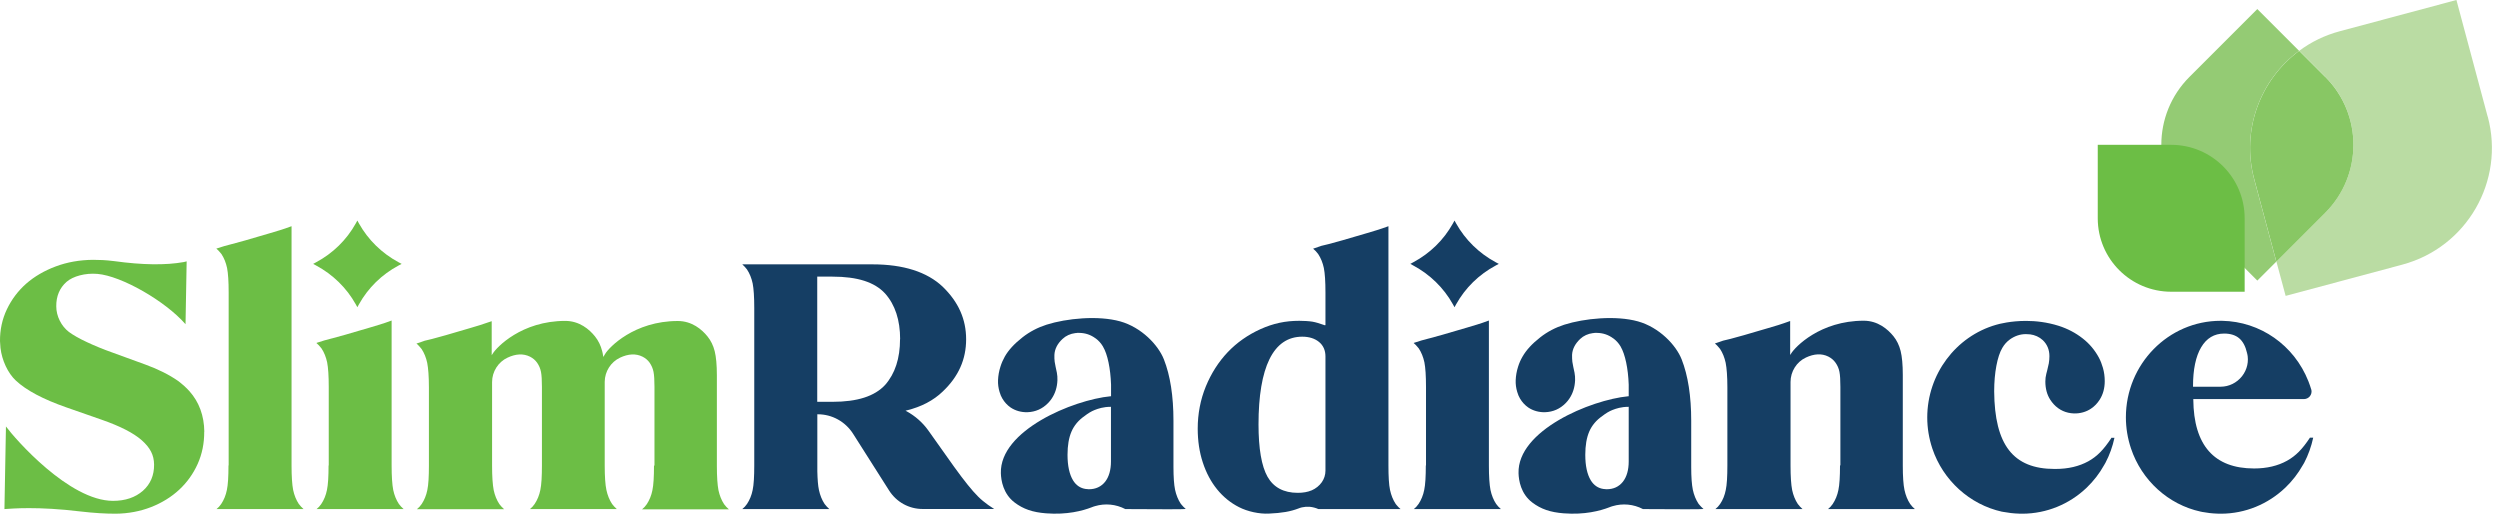 <svg xmlns="http://www.w3.org/2000/svg" width="219" height="45" viewBox="0 0 219 45" fill="none"><path d="M17.889 37.813C17.898 38.814 17.707 39.765 17.319 40.633C16.93 41.502 16.384 42.262 15.698 42.899C15.011 43.536 14.184 44.049 13.233 44.421C12.282 44.793 11.232 44.992 10.123 45C9.247 45 8.229 44.942 7.105 44.81C5.202 44.578 3.672 44.512 2.531 44.512C1.489 44.512 0.769 44.57 0.389 44.595L0.521 37.358C1.315 38.441 6.063 43.875 9.9 43.875C10.975 43.875 11.852 43.578 12.522 42.99C13.175 42.411 13.506 41.642 13.498 40.699C13.489 39.856 13.159 39.219 12.398 38.549C11.678 37.92 10.504 37.325 8.916 36.771L5.79 35.679C3.78 34.976 2.299 34.19 1.39 33.339C0.687 32.685 0.166 31.56 0.042 30.477C0.025 30.328 0 29.931 0 29.881C-0.008 28.897 0.19 27.963 0.604 27.094C1.018 26.226 1.588 25.473 2.299 24.845C3.019 24.216 3.887 23.712 4.88 23.34C5.872 22.967 6.972 22.769 8.155 22.761C8.701 22.761 9.28 22.785 9.867 22.86C9.9 22.86 9.95 22.868 10.016 22.876C12.472 23.215 14.515 23.24 16.086 22.959C16.136 22.951 16.219 22.926 16.293 22.909C16.318 22.909 16.335 22.901 16.351 22.893L16.252 28.401C14.49 26.375 10.636 24.166 8.535 23.993C7.485 23.902 6.393 24.191 5.823 24.696C5.219 25.233 4.921 25.953 4.929 26.83C4.929 27.268 5.037 27.698 5.236 28.095C5.434 28.492 5.707 28.823 6.038 29.079C6.41 29.352 6.939 29.658 7.617 29.972C8.287 30.287 9.048 30.601 9.867 30.89L12.729 31.933C13.87 32.346 14.829 32.834 15.59 33.363C15.987 33.661 16.326 33.967 16.599 34.273C17.443 35.224 17.881 36.415 17.898 37.821L17.889 37.813Z" fill="#6CBE45"></path><path d="M20.031 40.766V26.846V25.622C20.031 24.654 19.982 23.935 19.891 23.472C19.792 23.009 19.626 22.595 19.395 22.248C19.378 22.223 19.353 22.198 19.337 22.182C19.328 22.165 19.312 22.157 19.304 22.14C19.188 21.991 19.064 21.876 18.948 21.776L19.006 21.76C19.419 21.619 19.849 21.495 20.313 21.379H20.321C20.668 21.288 21.065 21.181 21.495 21.057C21.942 20.924 22.331 20.817 22.653 20.718C22.984 20.619 23.29 20.527 23.588 20.445C23.894 20.354 24.2 20.263 24.497 20.172C24.795 20.081 25.143 19.965 25.54 19.816V40.774C25.54 41.741 25.589 42.461 25.68 42.924C25.779 43.387 25.945 43.801 26.176 44.148C26.3 44.314 26.441 44.462 26.59 44.595H18.965C19.122 44.471 19.262 44.322 19.378 44.148C19.61 43.801 19.783 43.387 19.874 42.924C19.974 42.461 20.015 41.733 20.015 40.774L20.031 40.766Z" fill="#6CBE45"></path><path d="M27.69 23.257L27.434 23.116L27.69 22.976C29.162 22.19 30.361 21.015 31.164 19.576L31.304 19.32L31.445 19.576C32.247 21.007 33.446 22.182 34.918 22.976L35.183 23.116L34.918 23.257C33.446 24.042 32.247 25.217 31.445 26.656L31.304 26.912L31.164 26.656C30.361 25.217 29.154 24.042 27.69 23.257ZM28.798 40.774V35.117V33.893C28.798 32.925 28.749 32.205 28.658 31.742C28.558 31.279 28.393 30.866 28.161 30.518C28.145 30.493 28.12 30.469 28.104 30.452C28.095 30.436 28.079 30.427 28.07 30.411C27.955 30.262 27.831 30.146 27.715 30.047L27.773 30.022C28.186 29.881 28.616 29.757 29.079 29.642H29.088C29.435 29.551 29.832 29.443 30.262 29.319C30.709 29.187 31.097 29.079 31.42 28.98C31.751 28.881 32.065 28.79 32.355 28.707C32.661 28.616 32.967 28.525 33.264 28.434C33.562 28.343 33.909 28.227 34.306 28.078V40.774C34.306 41.741 34.356 42.461 34.447 42.924C34.546 43.387 34.712 43.801 34.943 44.148C35.067 44.322 35.208 44.462 35.357 44.595H27.731C27.889 44.471 28.029 44.322 28.145 44.148C28.376 43.801 28.55 43.387 28.641 42.924C28.74 42.461 28.782 41.733 28.782 40.774H28.798Z" fill="#6CBE45"></path><path d="M57.332 40.774V33.893C57.332 33.314 57.307 32.867 57.249 32.578C57.191 32.28 57.075 32.015 56.91 31.775C56.753 31.552 56.546 31.378 56.29 31.246C55.694 30.948 55.024 30.998 54.321 31.329C53.511 31.709 52.981 32.536 52.973 33.446V40.774C52.973 41.741 53.023 42.461 53.122 42.924C53.221 43.387 53.387 43.801 53.618 44.148C53.742 44.313 53.883 44.462 54.032 44.595H46.423C46.58 44.471 46.721 44.322 46.836 44.148C47.068 43.801 47.242 43.387 47.333 42.924C47.432 42.461 47.473 41.733 47.473 40.774V33.893C47.473 33.314 47.448 32.867 47.391 32.578C47.333 32.28 47.217 32.015 47.051 31.775C46.894 31.552 46.688 31.378 46.431 31.246C45.836 30.948 45.166 30.998 44.463 31.329C43.644 31.709 43.106 32.553 43.106 33.471V40.782C43.106 41.75 43.156 42.469 43.247 42.932C43.346 43.395 43.512 43.809 43.743 44.156C43.867 44.33 44.008 44.471 44.157 44.603H36.523C36.68 44.479 36.821 44.33 36.937 44.156C37.168 43.809 37.342 43.395 37.433 42.932C37.532 42.469 37.573 41.741 37.573 40.782V40.426V35.166V33.942C37.573 32.975 37.515 32.255 37.425 31.792C37.325 31.329 37.16 30.915 36.928 30.568C36.912 30.543 36.887 30.518 36.87 30.502C36.862 30.485 36.846 30.477 36.837 30.46C36.721 30.311 36.597 30.196 36.482 30.096C36.63 30.047 36.779 29.997 36.92 29.948C37.019 29.915 37.11 29.881 37.201 29.848C37.441 29.799 37.648 29.749 37.855 29.691C38.202 29.6 38.599 29.493 39.029 29.369C39.476 29.236 39.856 29.129 40.187 29.03C40.518 28.93 40.824 28.839 41.121 28.757C41.427 28.666 41.725 28.575 42.031 28.484C42.329 28.393 42.676 28.277 43.073 28.136V31.114L43.156 30.99C43.495 30.419 45.695 28.111 49.516 28.111C50.757 28.111 51.625 28.848 52.121 29.468C52.411 29.832 52.626 30.262 52.75 30.758C52.783 30.874 52.808 31.006 52.833 31.163L52.849 31.271L53.014 30.998C53.353 30.427 55.553 28.12 59.374 28.12C60.615 28.12 61.483 28.856 61.98 29.476C62.269 29.832 62.484 30.27 62.608 30.766C62.732 31.263 62.798 31.974 62.798 32.867V40.798C62.798 41.766 62.848 42.486 62.939 42.949C63.038 43.412 63.204 43.826 63.435 44.173C63.559 44.347 63.7 44.487 63.849 44.62H56.24C56.397 44.495 56.538 44.347 56.654 44.173C56.885 43.826 57.059 43.412 57.15 42.949C57.249 42.486 57.29 41.758 57.29 40.798L57.332 40.774Z" fill="#6CBE45"></path><path d="M87.097 44.587H80.82C79.629 44.587 78.529 43.983 77.884 42.965L74.733 38.003C74.055 36.936 72.897 36.291 71.64 36.291H71.598V41.286C71.615 41.998 71.656 42.544 71.739 42.924C71.838 43.387 72.004 43.801 72.235 44.148C72.359 44.313 72.5 44.462 72.649 44.595H65.023C65.18 44.471 65.321 44.322 65.437 44.148C65.668 43.801 65.842 43.387 65.933 42.924C66.032 42.461 66.073 41.733 66.073 40.774V26.979C66.073 26.011 66.024 25.291 65.933 24.828C65.834 24.365 65.668 23.951 65.437 23.604C65.313 23.439 65.172 23.29 65.023 23.157H76.42C79.141 23.157 81.209 23.819 82.582 25.118C83.963 26.457 84.633 27.963 84.633 29.724C84.633 31.486 83.963 32.991 82.582 34.298C81.779 35.075 80.712 35.638 79.422 35.952L79.323 35.977L79.414 36.026C80.175 36.44 80.828 37.019 81.324 37.714L82.838 39.847C83.367 40.6 83.83 41.245 84.219 41.758C84.6 42.262 84.939 42.684 85.236 43.023C85.534 43.362 85.823 43.652 86.105 43.883C86.386 44.115 86.717 44.355 87.089 44.587H87.097ZM78.852 29.716C78.852 28.045 78.413 26.697 77.537 25.713C76.618 24.712 75.113 24.233 72.921 24.233H71.59V35.199H72.921C75.113 35.199 76.618 34.711 77.537 33.719C78.405 32.735 78.843 31.395 78.843 29.716H78.852Z" fill="#153E64"></path><path d="M103.886 44.587C103.729 44.603 103.308 44.611 102.315 44.611C101.174 44.611 99.66 44.603 98.585 44.595H98.577C97.75 44.165 96.807 44.074 95.922 44.338C95.814 44.371 95.724 44.396 95.632 44.438C94.822 44.752 93.466 45.108 91.63 44.967C90.463 44.876 89.636 44.595 88.876 44.016C87.875 43.255 87.693 42.081 87.676 41.452C87.569 37.714 93.97 35.034 97.295 34.711H97.328V33.694C97.278 32.272 97.022 31.031 96.625 30.369L96.608 30.336C96.443 30.063 96.236 29.832 95.98 29.642H95.972C95.55 29.327 95.078 29.17 94.566 29.162C94.524 29.162 94.483 29.162 94.442 29.162H94.351C94.351 29.162 94.284 29.17 94.26 29.178C94.26 29.178 94.243 29.178 94.235 29.178C94.227 29.178 94.21 29.178 94.202 29.178C93.755 29.236 93.375 29.41 93.077 29.691C92.622 30.113 92.39 30.584 92.366 31.089C92.357 31.304 92.366 31.503 92.39 31.693C92.407 31.8 92.44 31.99 92.473 32.139L92.556 32.528C92.556 32.528 92.572 32.602 92.581 32.644C92.622 32.851 92.639 33.082 92.63 33.314C92.606 33.917 92.44 34.455 92.134 34.91C92.035 35.059 91.927 35.191 91.803 35.315C91.307 35.82 90.703 36.084 90.008 36.109C89.463 36.126 88.942 35.977 88.528 35.696C88.23 35.489 87.999 35.233 87.809 34.918C87.709 34.753 87.627 34.563 87.561 34.331C87.461 34 87.412 33.653 87.428 33.289C87.445 32.908 87.511 32.52 87.635 32.131C87.734 31.808 87.867 31.511 88.024 31.23C88.346 30.667 88.851 30.113 89.57 29.551C90.191 29.063 90.902 28.691 91.679 28.442C93.424 27.888 96.195 27.615 98.13 28.153C99.991 28.674 101.463 30.221 101.959 31.486C102.514 32.892 102.795 34.703 102.795 36.853V40.898C102.795 41.791 102.844 42.461 102.935 42.899C103.035 43.362 103.2 43.776 103.432 44.123C103.448 44.14 103.456 44.156 103.473 44.173L103.506 44.214C103.614 44.347 103.721 44.454 103.837 44.553C103.845 44.562 103.862 44.57 103.87 44.587H103.886ZM97.32 40.418V35.638H97.278C96.658 35.638 96.203 35.795 95.905 35.911C95.608 36.026 95.31 36.208 95.012 36.44C94.483 36.804 94.094 37.267 93.863 37.805C93.631 38.342 93.515 39.02 93.515 39.839C93.515 40.807 93.681 41.551 93.995 42.072C94.26 42.511 94.64 42.767 95.103 42.833C95.202 42.85 95.293 42.858 95.384 42.858C95.98 42.858 96.46 42.635 96.807 42.205C97.146 41.775 97.32 41.171 97.32 40.418Z" fill="#153E64"></path><path d="M122.694 44.595H115.49C115.25 44.487 114.994 44.421 114.737 44.396H114.373C114.15 44.413 113.935 44.462 113.737 44.545C113.042 44.81 112.298 44.942 111.148 44.992C110.313 45.033 109.287 44.81 108.543 44.429C107.807 44.057 107.162 43.536 106.624 42.874C106.086 42.213 105.665 41.427 105.367 40.517C105.069 39.616 104.92 38.615 104.92 37.548C104.92 36.25 105.16 35.001 105.631 33.851C106.103 32.702 106.748 31.693 107.55 30.849C108.352 30.006 109.312 29.336 110.404 28.839C111.537 28.327 112.595 28.103 113.819 28.103C114.167 28.103 114.671 28.128 114.969 28.178C115.25 28.227 115.614 28.335 116.052 28.492H116.085L116.11 28.467V25.63C116.11 24.663 116.061 23.943 115.97 23.48C115.87 23.017 115.705 22.603 115.473 22.256C115.341 22.074 115.192 21.917 115.027 21.785C115.176 21.735 115.316 21.685 115.465 21.636C115.564 21.603 115.655 21.57 115.746 21.537C115.986 21.487 116.193 21.437 116.4 21.379C116.755 21.288 117.144 21.181 117.574 21.057C118.021 20.924 118.401 20.817 118.732 20.718C119.063 20.619 119.369 20.527 119.667 20.445C119.973 20.354 120.279 20.263 120.576 20.172C120.874 20.081 121.221 19.965 121.627 19.816V40.774C121.627 41.733 121.668 42.461 121.767 42.924C121.867 43.387 122.032 43.801 122.264 44.148C122.28 44.165 122.288 44.181 122.305 44.198L122.338 44.239C122.445 44.371 122.553 44.479 122.669 44.578C122.669 44.578 122.685 44.587 122.694 44.595ZM116.11 31.221C116.11 30.692 115.92 30.262 115.548 29.956C115.176 29.65 114.679 29.493 114.076 29.493C112.81 29.493 111.851 30.154 111.206 31.461C110.569 32.76 110.246 34.678 110.246 37.176C110.246 39.293 110.511 40.832 111.032 41.758C111.561 42.693 112.446 43.172 113.687 43.172C114.158 43.172 114.564 43.098 114.894 42.957H114.903C115.647 42.626 116.11 41.973 116.11 41.237V31.221Z" fill="#153E64"></path><path d="M123.802 23.257L123.545 23.116L123.802 22.976C125.274 22.19 126.473 21.015 127.275 19.576L127.416 19.32L127.557 19.576C128.359 21.007 129.558 22.182 131.03 22.976L131.295 23.116L131.03 23.257C129.558 24.042 128.359 25.217 127.557 26.656L127.416 26.912L127.275 26.656C126.473 25.217 125.266 24.042 123.802 23.257ZM124.918 40.774V35.117V33.893C124.918 32.925 124.869 32.205 124.778 31.742C124.679 31.279 124.513 30.866 124.282 30.518C124.265 30.493 124.24 30.469 124.224 30.452C124.215 30.436 124.199 30.427 124.191 30.411C124.075 30.262 123.951 30.146 123.835 30.047L123.893 30.022C124.306 29.881 124.736 29.757 125.2 29.642H125.208C125.555 29.551 125.952 29.443 126.382 29.319C126.829 29.187 127.218 29.079 127.54 28.98C127.871 28.881 128.185 28.79 128.475 28.707C128.781 28.616 129.087 28.525 129.384 28.434C129.682 28.343 130.03 28.227 130.427 28.078V40.774C130.427 41.741 130.476 42.461 130.567 42.924C130.666 43.387 130.832 43.801 131.063 44.148C131.187 44.322 131.328 44.462 131.477 44.595H123.851C124.009 44.471 124.149 44.322 124.265 44.148C124.497 43.801 124.67 43.387 124.761 42.924C124.86 42.461 124.902 41.733 124.902 40.774H124.918Z" fill="#153E64"></path><path d="M149.242 44.587C149.085 44.603 148.663 44.611 147.671 44.611C146.529 44.611 145.016 44.603 143.941 44.595C143.941 44.595 143.941 44.595 143.932 44.595H143.924C143.097 44.165 142.154 44.074 141.269 44.338C141.162 44.371 141.071 44.396 140.98 44.438C140.169 44.752 138.813 45.108 136.977 44.967C135.811 44.876 134.984 44.595 134.223 44.016C133.222 43.255 133.04 42.081 133.024 41.452C132.916 37.714 139.317 35.034 142.642 34.711H142.675V33.694C142.626 32.272 142.361 31.031 141.972 30.369L141.956 30.336C141.79 30.063 141.584 29.832 141.327 29.642H141.319C140.897 29.327 140.426 29.17 139.913 29.162C139.872 29.162 139.83 29.162 139.789 29.162H139.698C139.698 29.162 139.632 29.17 139.607 29.178C139.607 29.178 139.59 29.178 139.582 29.178C139.574 29.178 139.557 29.178 139.549 29.178C139.102 29.236 138.722 29.41 138.424 29.691C137.978 30.113 137.738 30.584 137.713 31.089C137.713 31.304 137.713 31.503 137.738 31.693C137.754 31.8 137.787 31.99 137.82 32.139L137.903 32.528C137.903 32.528 137.92 32.602 137.928 32.644C137.969 32.851 137.986 33.082 137.978 33.314C137.953 33.917 137.787 34.455 137.481 34.91C137.382 35.059 137.275 35.191 137.151 35.315C136.654 35.82 136.051 36.084 135.356 36.109C134.81 36.126 134.289 35.977 133.875 35.696C133.578 35.489 133.346 35.233 133.156 34.918C133.057 34.753 132.974 34.563 132.908 34.331C132.808 34 132.759 33.653 132.775 33.289C132.792 32.908 132.858 32.52 132.982 32.131C133.081 31.808 133.214 31.511 133.379 31.23C133.702 30.667 134.206 30.113 134.926 29.551C135.546 29.063 136.257 28.691 137.035 28.442C138.78 27.888 141.55 27.615 143.486 28.153C145.347 28.674 146.819 30.221 147.315 31.486C147.869 32.892 148.15 34.703 148.15 36.853V40.898C148.15 41.791 148.2 42.461 148.291 42.899C148.39 43.362 148.556 43.776 148.787 44.123C148.795 44.14 148.812 44.156 148.829 44.173L148.862 44.214C148.969 44.347 149.077 44.454 149.192 44.553C149.201 44.562 149.217 44.57 149.226 44.587H149.242ZM142.675 40.418V35.638H142.634C142.014 35.638 141.559 35.795 141.261 35.911C140.963 36.026 140.665 36.208 140.368 36.44C139.838 36.804 139.45 37.267 139.218 37.805C138.987 38.342 138.871 39.02 138.871 39.839C138.871 40.807 139.036 41.551 139.35 42.072C139.615 42.511 139.996 42.767 140.459 42.833C140.558 42.85 140.649 42.858 140.74 42.858C141.344 42.858 141.815 42.635 142.162 42.205C142.502 41.775 142.675 41.171 142.675 40.418Z" fill="#153E64"></path><path d="M161.218 40.766V33.884C161.218 33.306 161.193 32.859 161.135 32.569C161.077 32.272 160.961 32.007 160.788 31.767C160.631 31.544 160.424 31.37 160.167 31.238C159.572 30.94 158.902 30.99 158.199 31.32C157.38 31.701 156.851 32.545 156.851 33.463V40.774C156.851 41.741 156.901 42.461 156.992 42.924C157.091 43.387 157.256 43.801 157.488 44.148C157.612 44.314 157.752 44.462 157.901 44.595H150.268C150.425 44.471 150.565 44.322 150.681 44.148C150.921 43.801 151.086 43.387 151.177 42.924C151.277 42.461 151.318 41.733 151.318 40.774V40.418V35.158V33.934C151.318 32.966 151.26 32.247 151.169 31.784C151.07 31.32 150.904 30.907 150.673 30.56C150.656 30.535 150.631 30.51 150.615 30.494C150.607 30.477 150.59 30.469 150.582 30.452C150.466 30.303 150.342 30.188 150.226 30.088C150.375 30.039 150.516 29.989 150.665 29.939C150.764 29.906 150.855 29.873 150.946 29.84C151.186 29.791 151.392 29.741 151.599 29.683C151.946 29.592 152.343 29.485 152.774 29.36C153.22 29.228 153.601 29.121 153.931 29.021C154.262 28.922 154.568 28.831 154.866 28.748C155.172 28.657 155.478 28.567 155.776 28.476C156.073 28.384 156.429 28.26 156.818 28.12V31.097L156.901 30.973C157.24 30.402 159.44 28.095 163.261 28.095C164.501 28.095 165.361 28.831 165.866 29.451C166.155 29.807 166.37 30.245 166.494 30.742C166.618 31.238 166.685 31.949 166.685 32.842V40.774C166.685 41.741 166.734 42.461 166.833 42.924C166.933 43.387 167.098 43.801 167.33 44.148C167.454 44.322 167.594 44.471 167.743 44.595H160.134C160.291 44.471 160.432 44.322 160.548 44.148C160.779 43.801 160.953 43.387 161.044 42.924C161.143 42.461 161.185 41.741 161.185 40.774L161.218 40.766Z" fill="#153E64"></path><path d="M184.946 38.35H185.227C185.062 39.12 184.797 39.864 184.433 40.55C184.417 40.575 184.4 40.608 184.384 40.633C184.359 40.675 184.342 40.716 184.317 40.749C183.912 41.477 183.399 42.138 182.796 42.717C181.266 44.181 179.264 44.992 177.172 45C177.172 45 177.155 45 177.147 45C177.114 45 177.081 45 177.048 45C177.023 45 176.998 45 176.973 45C176.824 45 176.667 44.992 176.493 44.975C176.378 44.967 176.262 44.959 176.146 44.942C175.898 44.909 175.691 44.876 175.493 44.843C175.468 44.843 175.451 44.843 175.427 44.826H175.377C172.548 44.198 170.208 42.081 169.273 39.293C168.976 38.4 168.827 37.482 168.827 36.572C168.827 32.809 171.308 29.468 174.864 28.451C175.145 28.368 176.146 28.111 177.478 28.111C178.33 28.111 179.314 28.219 180.339 28.542C181.117 28.79 181.828 29.162 182.448 29.65C183.044 30.113 183.515 30.684 183.863 31.329C184.011 31.61 184.127 31.908 184.218 32.23C184.326 32.611 184.375 32.999 184.375 33.388C184.375 34.008 184.226 34.554 183.929 35.017C183.722 35.34 183.474 35.596 183.176 35.795C182.754 36.084 182.217 36.233 181.679 36.217C180.984 36.192 180.389 35.927 179.917 35.423C179.802 35.299 179.694 35.158 179.603 35.017C179.314 34.571 179.173 34.033 179.173 33.421C179.173 33.19 179.198 32.966 179.256 32.751C179.281 32.66 179.305 32.553 179.339 32.429L179.38 32.247C179.429 32.032 179.463 31.883 179.479 31.817C179.479 31.817 179.479 31.808 179.479 31.8C179.512 31.618 179.529 31.412 179.529 31.197C179.529 30.634 179.33 30.163 178.95 29.799C178.644 29.517 178.263 29.344 177.825 29.286C177.817 29.286 177.808 29.286 177.792 29.286C177.792 29.286 177.775 29.286 177.767 29.286C177.66 29.278 177.56 29.269 177.461 29.269C176.957 29.269 176.485 29.435 176.055 29.741L176.039 29.757C175.79 29.939 175.575 30.179 175.402 30.477C174.963 31.213 174.69 32.669 174.69 34.273C174.724 38.979 176.361 41.08 179.984 41.08H180.05C181.191 41.08 182.134 40.848 182.936 40.41C183.705 39.98 184.268 39.409 184.946 38.383V38.35Z" fill="#153E64"></path><path d="M202.364 38.342H202.637C202.471 39.111 202.207 39.856 201.843 40.55C201.826 40.575 201.81 40.608 201.793 40.633C201.768 40.675 201.752 40.716 201.719 40.757C201.313 41.477 200.801 42.138 200.197 42.717C198.659 44.181 196.665 44.992 194.573 45C194.573 45 194.556 45 194.548 45C194.515 45 194.482 45 194.449 45C194.424 45 194.399 45 194.374 45C194.226 45 194.068 44.992 193.895 44.975C193.779 44.967 193.663 44.959 193.547 44.942C193.299 44.909 193.092 44.876 192.894 44.843C192.869 44.843 192.853 44.835 192.828 44.826C192.811 44.826 192.795 44.826 192.778 44.818C189.95 44.206 187.609 42.081 186.675 39.285C186.377 38.392 186.228 37.474 186.228 36.556C186.228 31.899 189.95 28.103 194.523 28.103C194.548 28.103 194.573 28.103 194.589 28.103C194.614 28.103 194.631 28.103 194.656 28.103C197.997 28.161 200.966 30.237 202.215 33.396C202.314 33.653 202.405 33.909 202.48 34.166C202.521 34.364 202.463 34.571 202.339 34.72C202.215 34.869 202.025 34.959 201.834 34.959H192.133V35.001C192.166 39.012 193.961 41.038 197.459 41.038C198.576 41.038 199.543 40.807 200.346 40.36C201.115 39.93 201.677 39.359 202.355 38.334L202.364 38.342ZM192.108 33.835V33.876H194.523C195.259 33.876 195.938 33.537 196.401 32.958C196.856 32.379 197.021 31.635 196.847 30.932H196.806L196.839 30.915C196.707 30.336 196.475 29.906 196.153 29.633C195.83 29.36 195.392 29.22 194.838 29.22C193.969 29.22 193.291 29.625 192.82 30.427C192.348 31.221 192.108 32.371 192.108 33.835Z" fill="#153E64"></path><path d="M201.404 4.458L197.741 0.794L191.794 6.74C188.511 10.024 188.511 15.35 191.794 18.634L197.741 24.58L199.403 22.918L197.468 15.706C196.31 11.38 198.005 6.964 201.396 4.458H201.404Z" fill="#94CB74"></path><path d="M217.921 10.222L215.183 0L204.961 2.738C203.637 3.093 202.446 3.68 201.413 4.45L203.695 6.732C206.979 10.016 206.979 15.342 203.695 18.625L199.411 22.909L200.222 25.92L210.444 23.182C216.093 21.669 219.442 15.863 217.929 10.222H217.921Z" fill="#BADCA3"></path><path d="M203.687 6.74L201.404 4.458C198.013 6.972 196.31 11.38 197.476 15.706L199.411 22.918L203.695 18.634C206.979 15.35 206.979 10.024 203.695 6.74H203.687Z" fill="#88C764"></path><path d="M183.763 19.122V12.687H190.198C193.746 12.687 196.632 15.565 196.632 19.122V25.556H190.198C186.65 25.556 183.763 22.678 183.763 19.122Z" fill="#6CBE45"></path></svg>